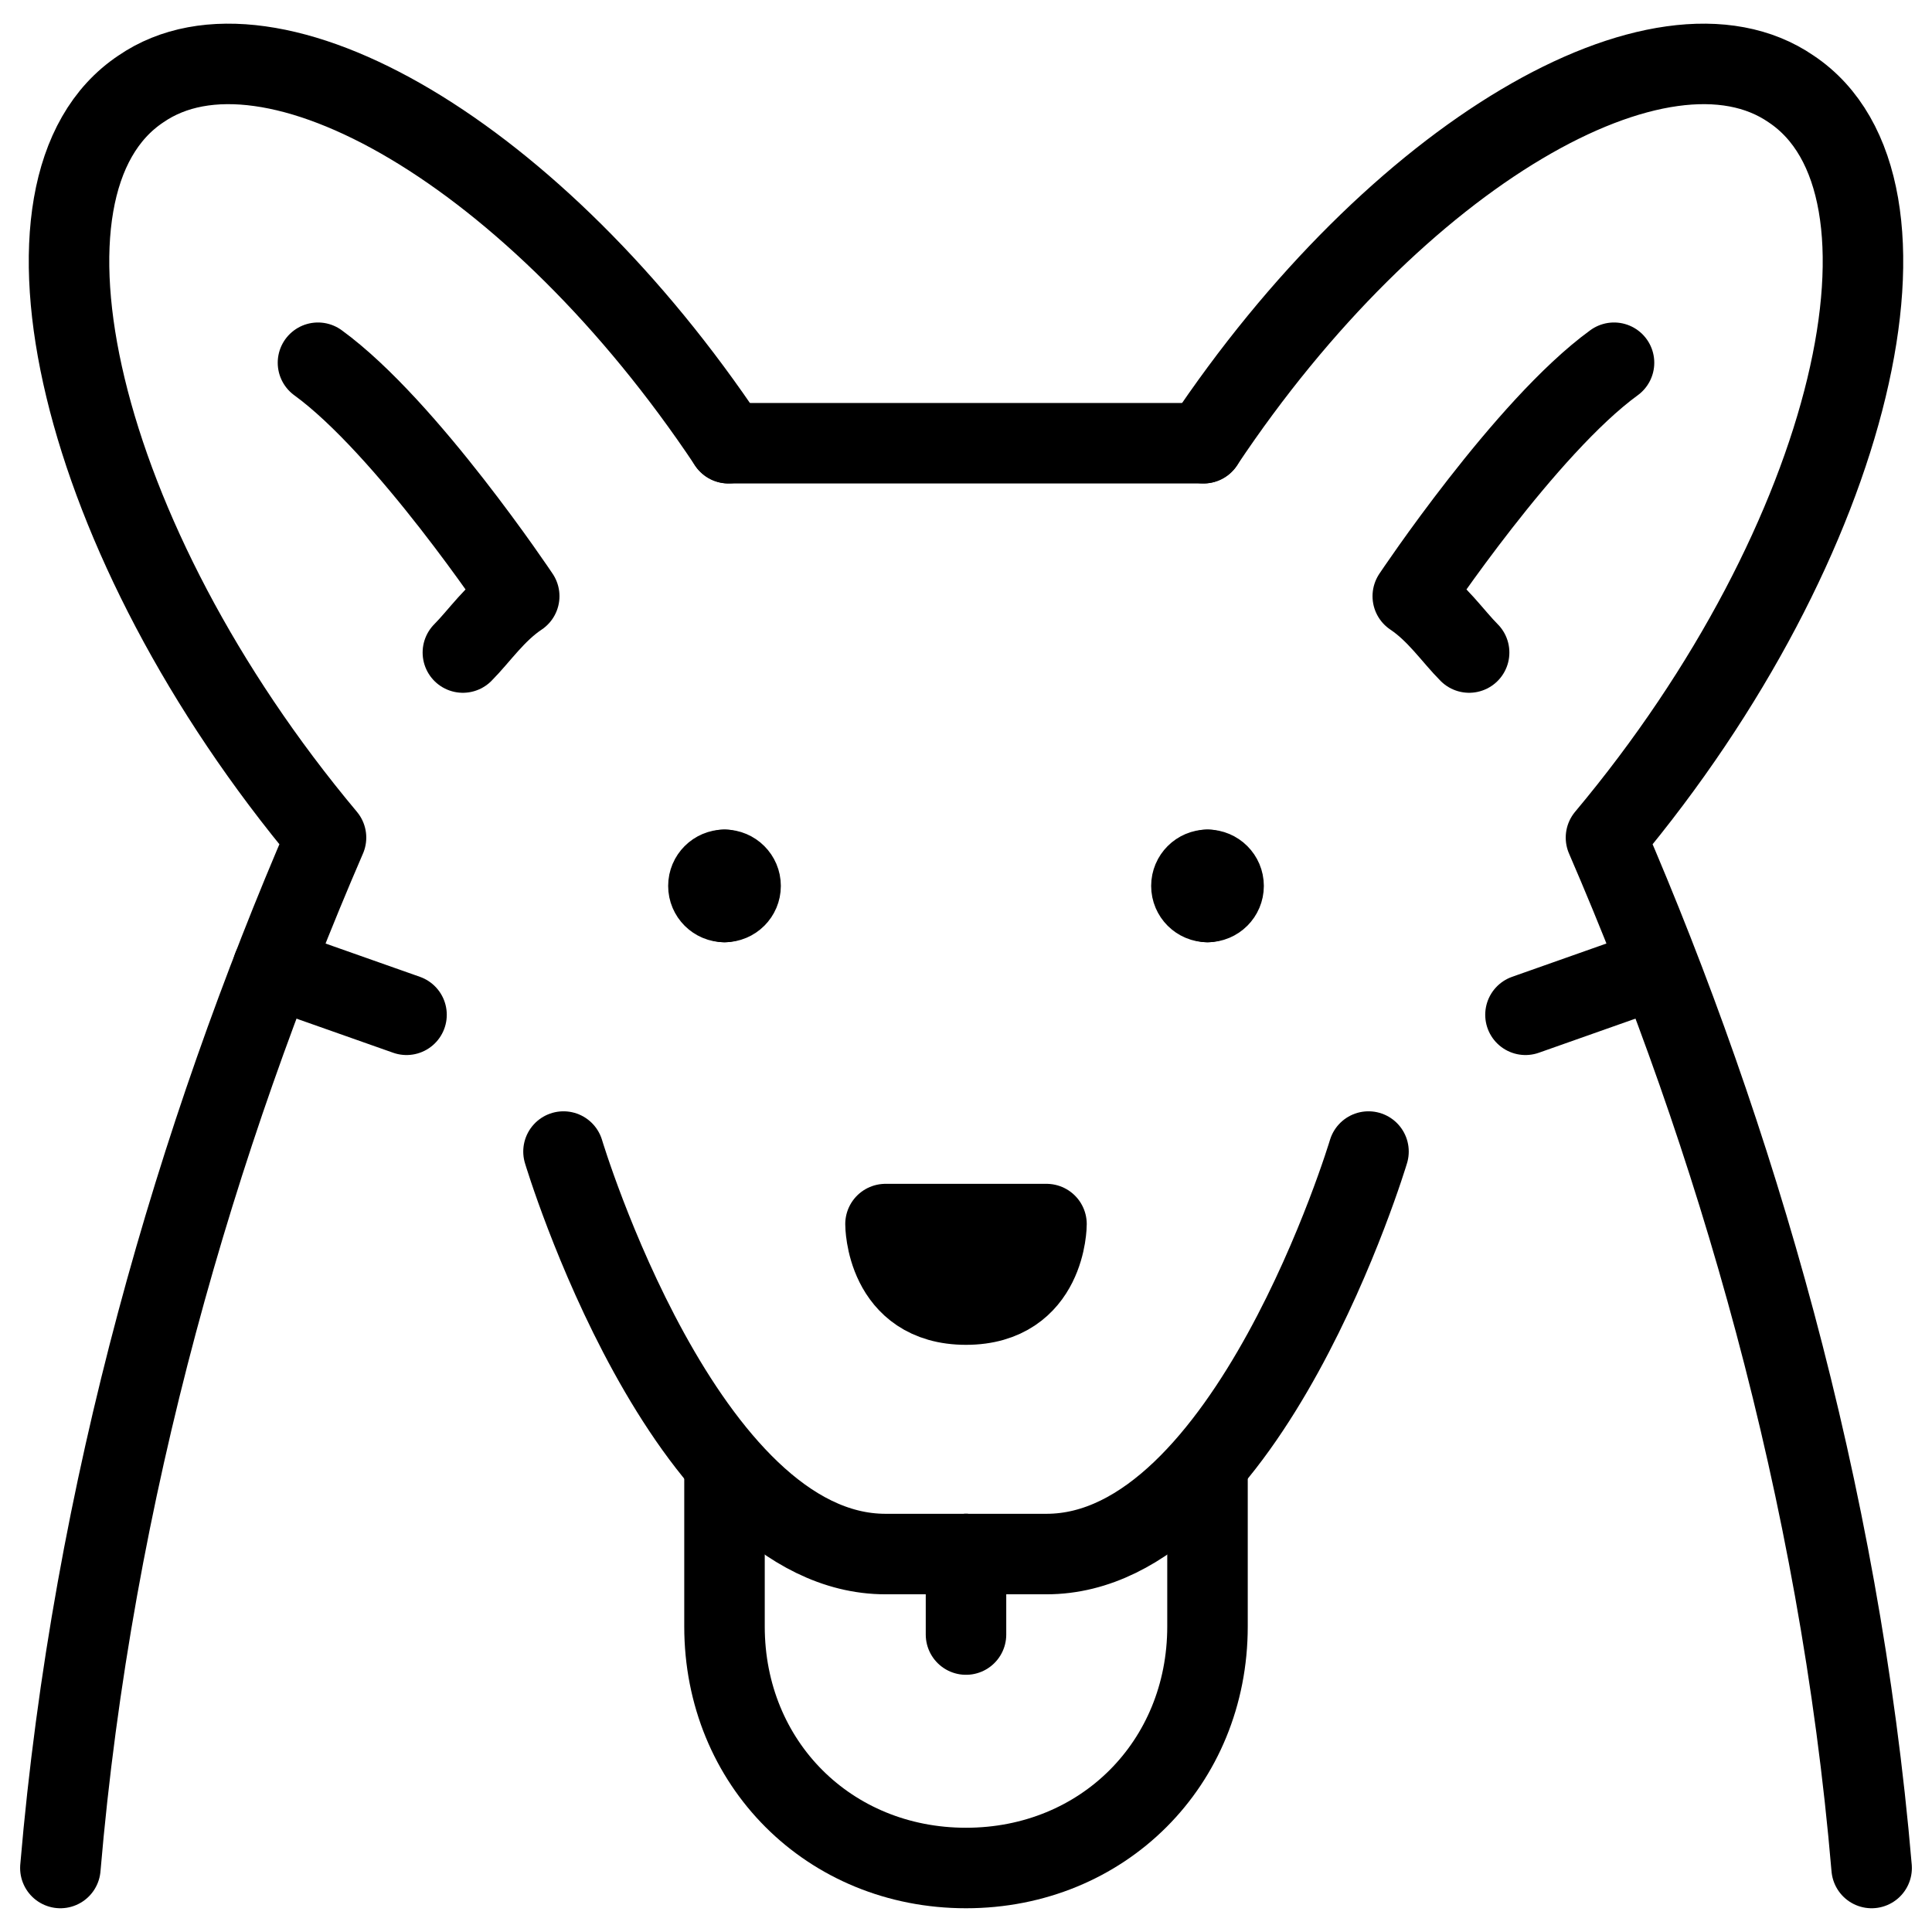 <svg xmlns="http://www.w3.org/2000/svg" fill="none" viewBox="0 0 24 24"><path stroke="#000000" stroke-linecap="round" stroke-linejoin="round" stroke-miterlimit="10" d="M11 15.206h2s0 1 -1 1 -1 -1 -1 -1Z" stroke-width="1"></path><path stroke="#000000" stroke-linecap="round" stroke-linejoin="round" stroke-miterlimit="10" d="M15 11.205c0.11 0 0.2 -0.089 0.2 -0.2 0 -0.11 -0.09 -0.2 -0.2 -0.2" stroke-width="1"></path><path stroke="#000000" stroke-linecap="round" stroke-linejoin="round" stroke-miterlimit="10" d="M15 11.205c-0.11 0 -0.2 -0.089 -0.2 -0.2 0 -0.11 0.09 -0.2 0.2 -0.2" stroke-width="1"></path><path stroke="#000000" stroke-linecap="round" stroke-linejoin="round" stroke-miterlimit="10" d="M9 11.205c0.11 0 0.2 -0.089 0.2 -0.2 0 -0.11 -0.09 -0.2 -0.2 -0.2" stroke-width="1"></path><path stroke="#000000" stroke-linecap="round" stroke-linejoin="round" stroke-miterlimit="10" d="M9 11.205c-0.11 0 -0.2 -0.089 -0.2 -0.2 0 -0.11 0.09 -0.2 0.2 -0.2" stroke-width="1"></path><path stroke="#000000" stroke-linecap="round" stroke-linejoin="round" stroke-miterlimit="10" d="M17 14.305s-1.5 5 -4 5h-1" stroke-width="1"></path><path stroke="#000000" stroke-linecap="round" stroke-linejoin="round" stroke-miterlimit="10" d="M15 18.305v1.9c0 1.7 -1.3 3 -3 3s-3 -1.3 -3 -3v-1.9" stroke-width="1"></path><path stroke="#000000" stroke-linecap="round" stroke-linejoin="round" stroke-miterlimit="10" d="M12 19.305h-1c-2.5 0 -4 -5 -4 -5" stroke-width="1"></path><path stroke="#000000" stroke-linecap="round" stroke-linejoin="round" stroke-miterlimit="10" d="M12 20.305v-1" stroke-width="1"></path><path stroke="#000000" stroke-linecap="round" stroke-linejoin="round" stroke-miterlimit="10" d="M14.95 5.505c2.4 -3.6 5.7 -5.5 7.3 -4.4 1.8 1.2 0.8 5.6 -2.3 9.3 1.6 3.7 2.9 8.1 3.3 12.8" stroke-width="1"></path><path stroke="#000000" stroke-linecap="round" stroke-linejoin="round" stroke-miterlimit="10" d="M14.95 5.506H9.05" stroke-width="1"></path><path stroke="#000000" stroke-linecap="round" stroke-linejoin="round" stroke-miterlimit="10" d="M9.05 5.505c-2.4 -3.6 -5.7 -5.5 -7.3 -4.4 -1.8 1.2 -0.8 5.6 2.3 9.3 -1.6 3.7 -2.9 8.1 -3.3 12.8" stroke-width="1"></path><path stroke="#000000" stroke-linecap="round" stroke-linejoin="round" stroke-miterlimit="10" d="M18.25 8.106c-0.2 -0.2 -0.4 -0.5 -0.7 -0.7 0 0 1.4 -2.1 2.5 -2.9" stroke-width="1"></path><path stroke="#000000" stroke-linecap="round" stroke-linejoin="round" stroke-miterlimit="10" d="M5.75 8.106c0.2 -0.2 0.4 -0.5 0.7 -0.7 0 0 -1.4 -2.1 -2.5 -2.9" stroke-width="1"></path><path stroke="#000000" stroke-linecap="round" stroke-linejoin="round" stroke-miterlimit="10" d="m18.95 12.606 1.654 -0.584" stroke-width="1"></path><path stroke="#000000" stroke-linecap="round" stroke-linejoin="round" stroke-miterlimit="10" d="m5.05 12.606 -1.661 -0.586" stroke-width="1"></path></svg>